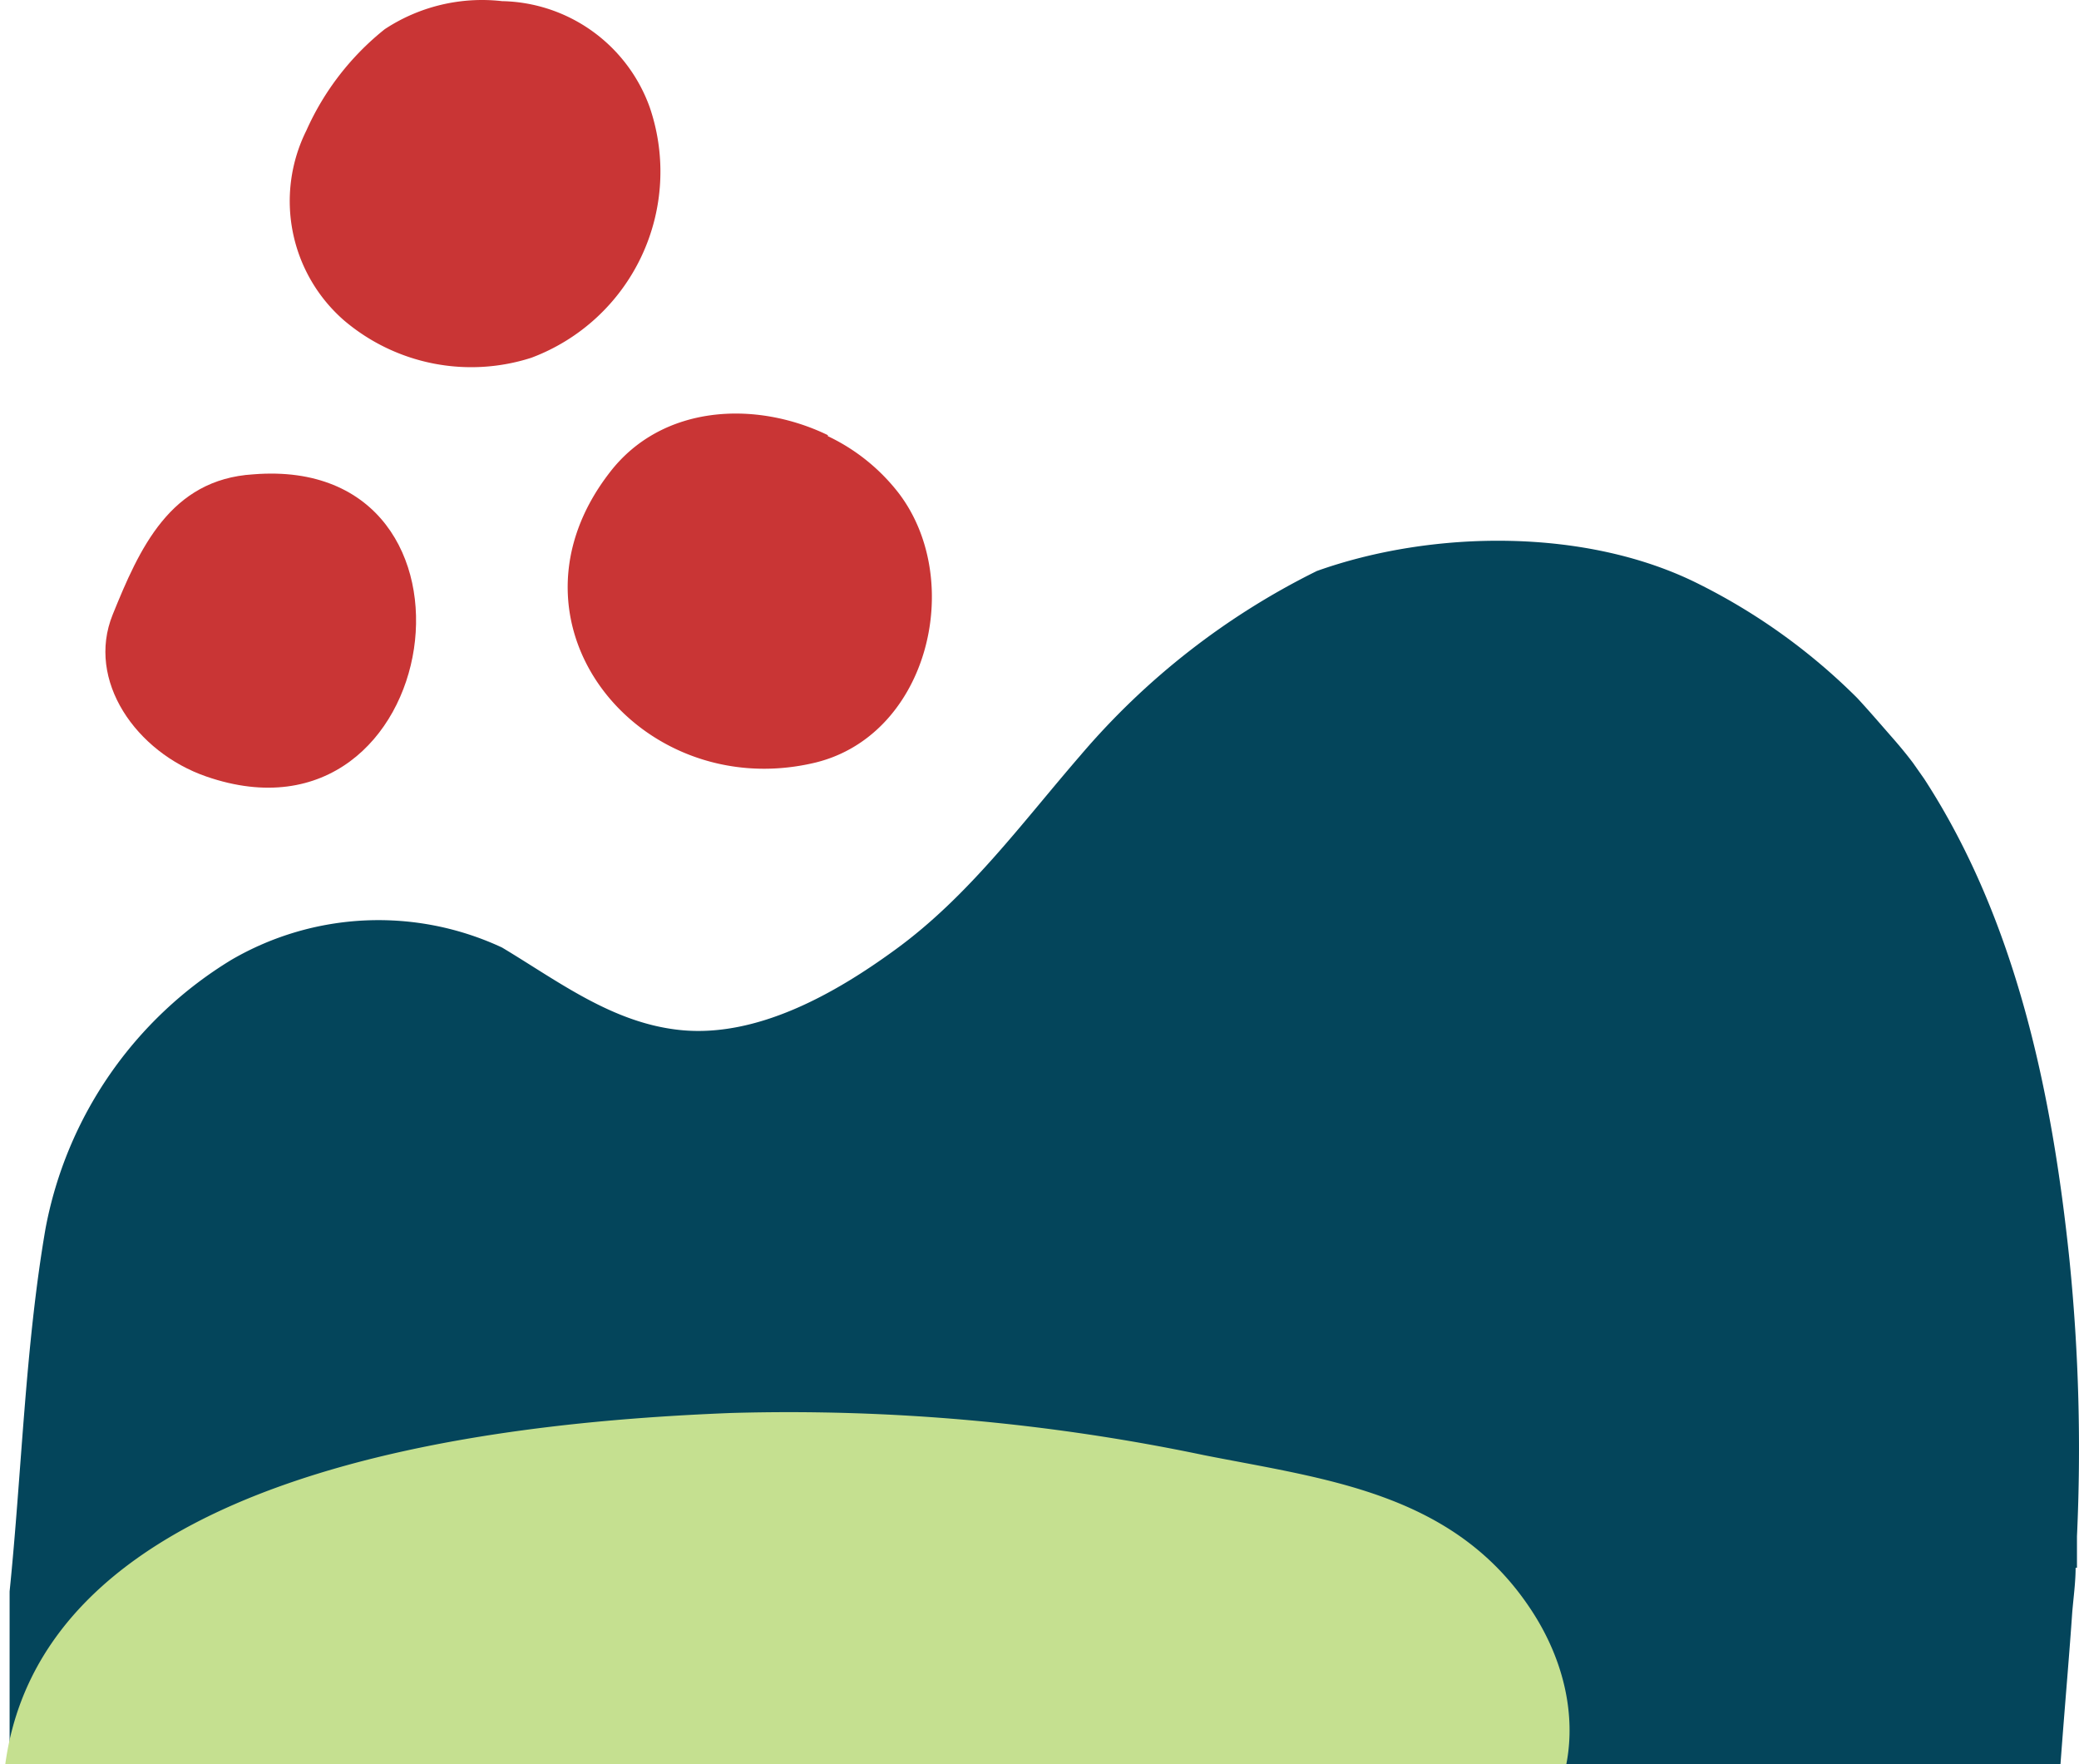 <svg xmlns="http://www.w3.org/2000/svg" xmlns:xlink="http://www.w3.org/1999/xlink" width="548" height="465" viewBox="0 0 548 465">
  <defs>
    <clipPath id="clip-path">
      <rect id="Rectangle_7464" data-name="Rectangle 7464" width="548" height="465" transform="translate(14935 3224)" fill="#fff" stroke="#707070" stroke-width="1"/>
    </clipPath>
  </defs>
  <g id="Mask_Group_3165" data-name="Mask Group 3165" transform="translate(-14935 -3224)" clip-path="url(#clip-path)">
    <g id="equity-orn-3" transform="translate(14959 3224)">
      <path id="Path_62407" data-name="Path 62407" d="M108.328.3a42.227,42.227,0,0,1,38.93,27.972,52.383,52.383,0,0,1-31.179,66.012,51.758,51.758,0,0,1-49.354-9.8,41.693,41.693,0,0,1-9.978-50.066A71.267,71.267,0,0,1,77.416,7.693,46.591,46.591,0,0,1,108.328.3Z" fill="#c93535"/>
      <path id="Path_62408" data-name="Path 62408" d="M194.206,114.951a51.485,51.485,0,0,1,18.708,15.056c17.817,23.429,7.483,64.853-23.251,71.268-45.344,9.888-83.74-37.06-52.917-76.792,13.719-17.816,38.307-19.064,57.46-9.8" fill="#c93535"/>
      <path id="Path_62409" data-name="Path 62409" d="M30.379,204.659c-18.53-6.415-31.714-25.3-24.676-42.672s15.144-35.634,37.059-36.97C109.13,119.672,93.451,226.484,30.379,204.659Z" fill="#c93535"/>
      <path id="Path_62410" data-name="Path 62410" d="M523.108,413.2c0,3.741-.534,7.572-.891,11.759-1.425,20.668-3.83,44.543-4.543,65.478H507.7c-10.69,0-21.291-.535-31.981-.713-22.895,0-45.7,0-68.6,1.069-41.691,1.781-83.116.445-124.718,0S205.432,448.3,163.294,448.657c-20.845,0-48.729,43.384-69.575,43.117s-41.157-.891-61.647,0h-53.54V419.437c3.207-31.447,4.1-64.408,9.443-95.5a105.655,105.655,0,0,1,49.086-71,77.063,77.063,0,0,1,71.268-3.207c14.877,8.909,29.042,19.866,46.859,21.737,20.311,2.138,40.979-9.621,56.836-21.2,19.331-14.076,33.228-33.229,48.729-51.135a195.456,195.456,0,0,1,62.359-48.64c30.467-10.869,71.268-11.492,100.934,3.563a160.354,160.354,0,0,1,41.513,29.933c3.3,3.563,6.414,7.216,9.621,10.868,1.782,2.049,3.475,4.1,5.078,6.236l2.94,4.187c24.32,37.416,33.763,83.116,38.307,126.946a495.346,495.346,0,0,1,1.959,72.693V413.2" fill="#04455b"/>
      <path id="Path_62411" data-name="Path 62411" d="M-23.161,470.4c5.791-83.74,131.044-95.588,191.889-97.993a534,534,0,0,1,124.719,11.135c32.07,6.325,65.388,9.889,85.7,40.089,14.521,21.469,15.144,48.462-4.811,66.724-23.251,21.291-54.341,24.142-84.007,19.331-35.634-5.79-65.388-30.2-101.022-34.743s-54.609,4.632-83.561,21.737C71.714,516.635,29.221,539.085-7.839,516.012c-20.579-12.74-15.679-34.209-15.59-45.879" fill="#c5e090"/>
    </g>
  </g>
</svg>

